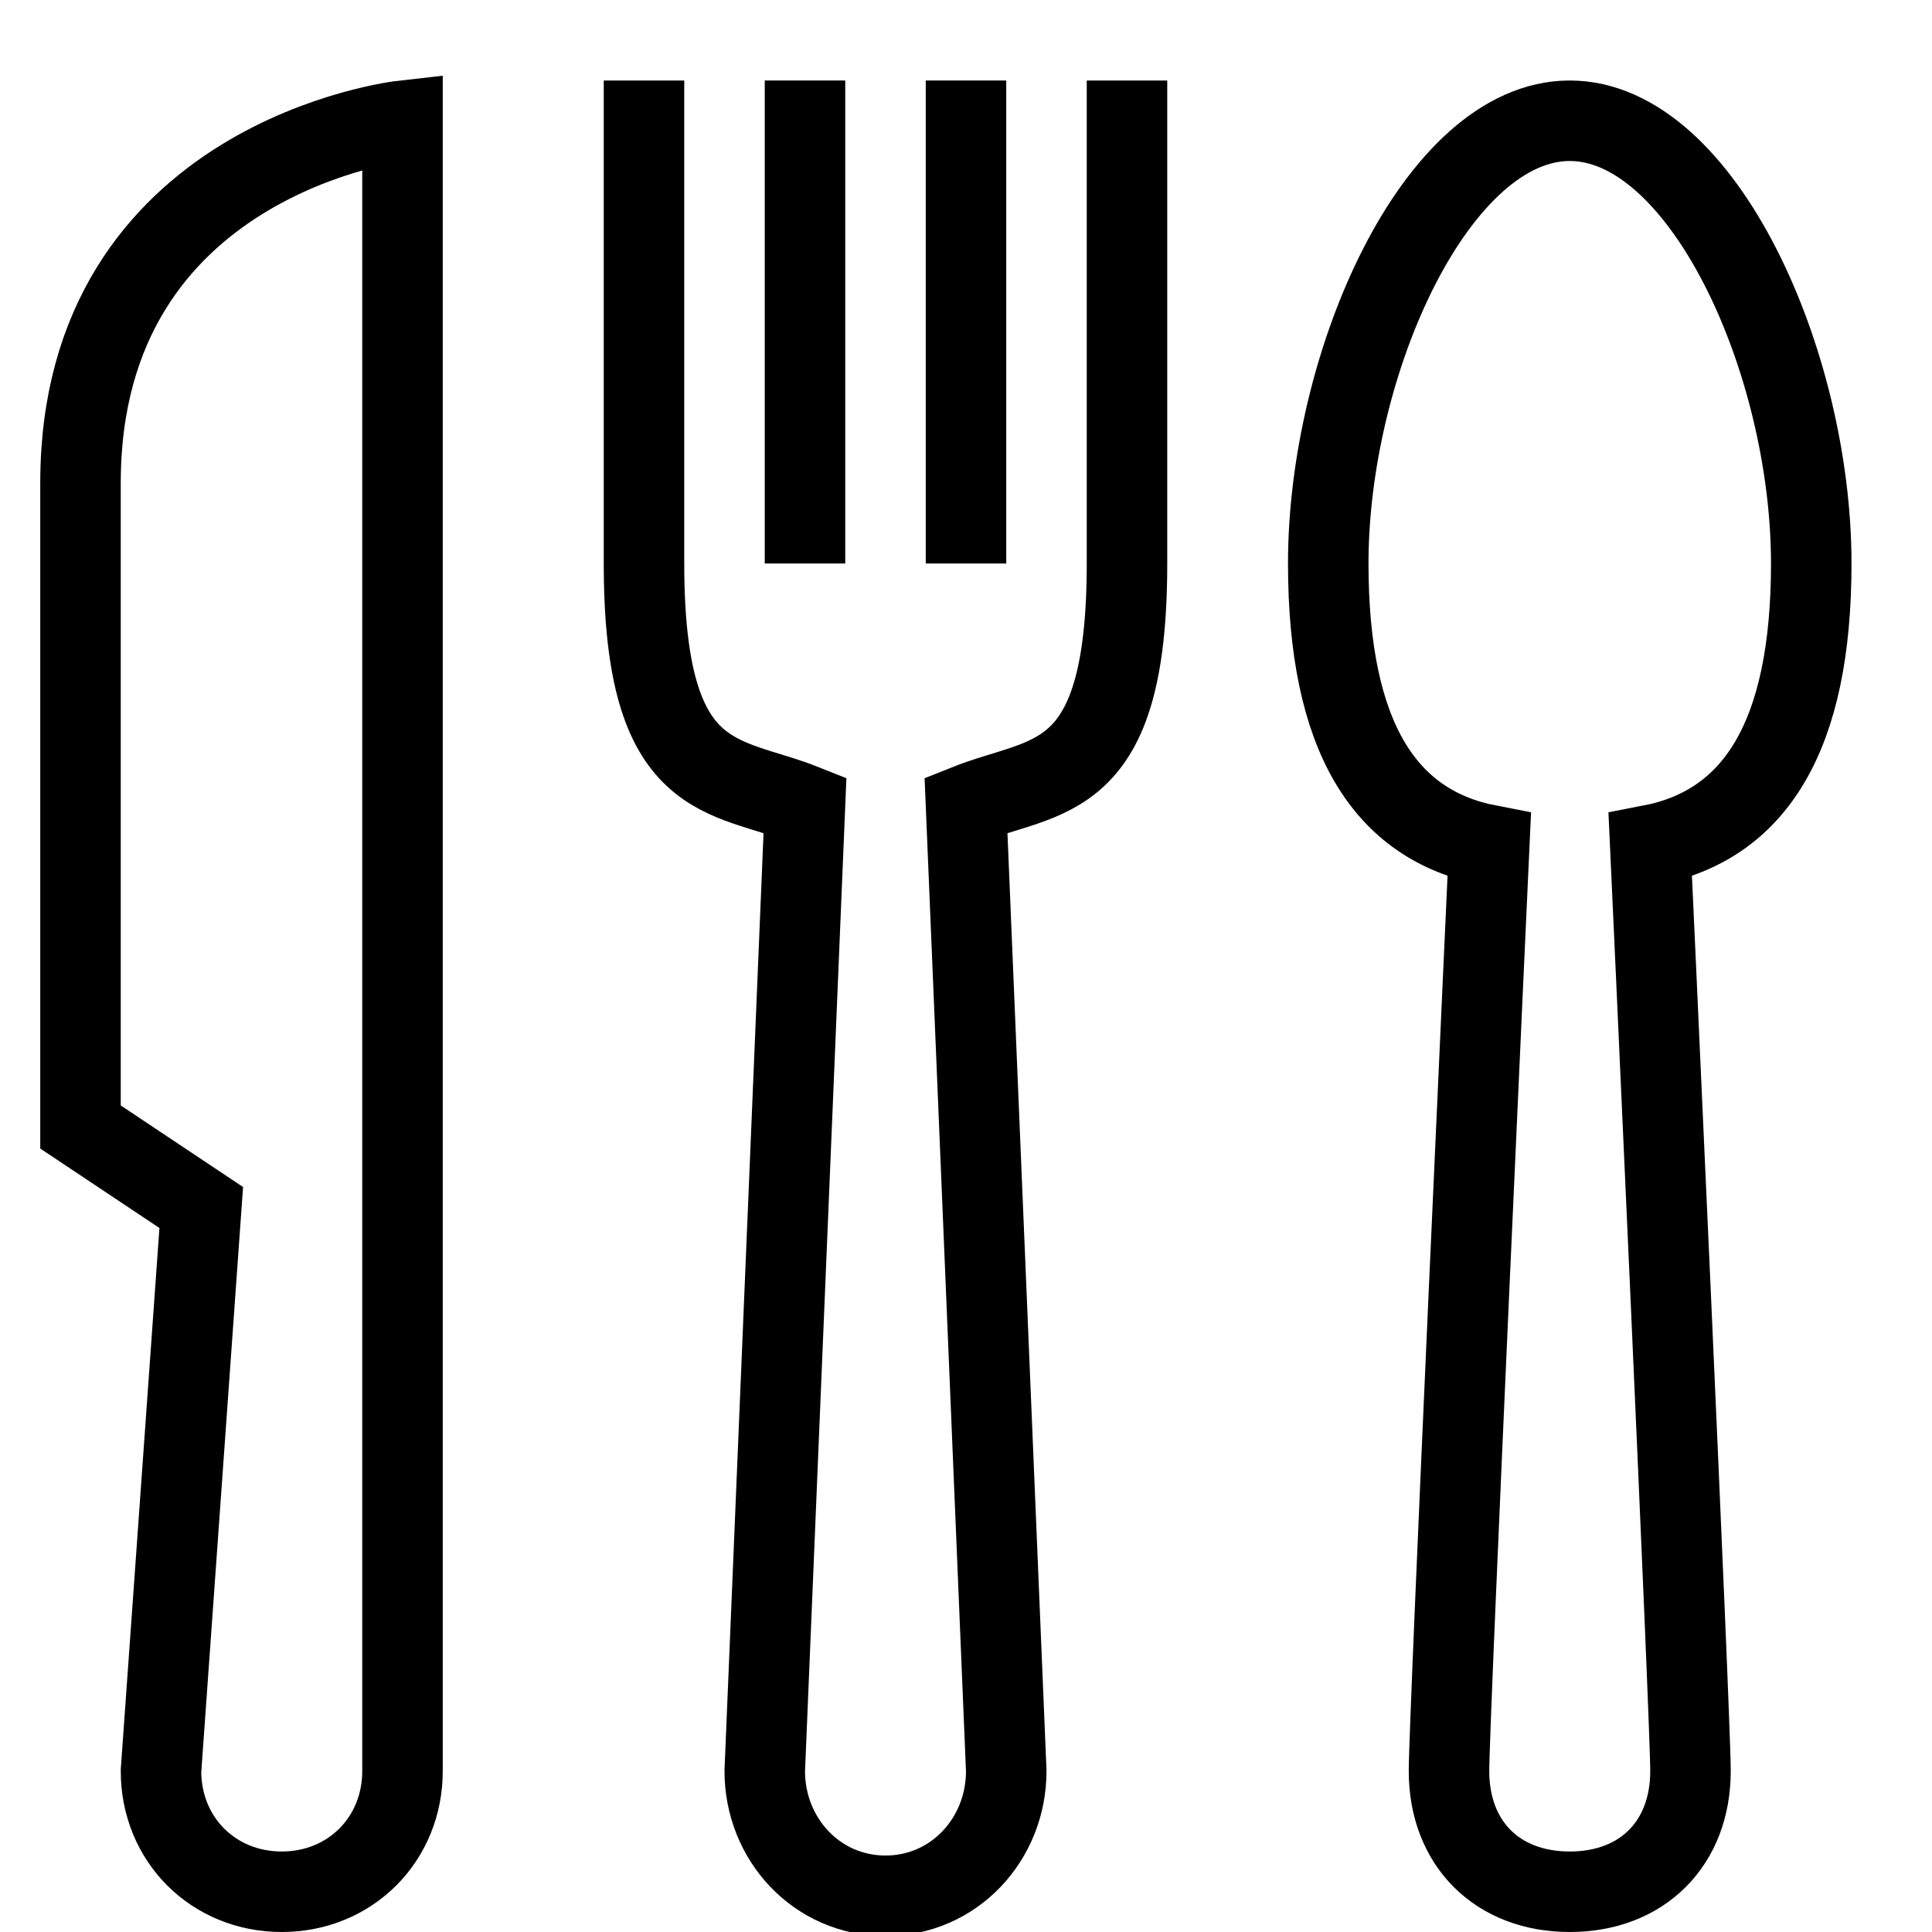 <?xml version="1.0" encoding="utf-8"?>
<!-- Generator: Adobe Illustrator 27.9.0, SVG Export Plug-In . SVG Version: 6.00 Build 0)  -->
<svg version="1.1" id="Layer_1" xmlns="http://www.w3.org/2000/svg" xmlns:xlink="http://www.w3.org/1999/xlink" x="0px" y="0px"
	 viewBox="0 0 48 48" style="enable-background:new 0 0 48 48;" xml:space="preserve">
<style type="text/css">
	.st0{fill:none;stroke:#000000;stroke-width:2;stroke-miterlimit:10;}
</style>
<g id="_x34_8x48">
</g>
<g id="icons">
	<g>
		<path class="st0" d="M45,14c0-5-2.7-11-6-11s-6,6-6,11c0,4.3,1.4,6.5,4,7c0,0-1,21.7-1,23c0,1.8,1.2,3,3,3s3-1.2,3-3
			c0-1.3-1-23-1-23C43.6,20.5,45,18.3,45,14z"/>
		<line class="st0" x1="20" y1="2" x2="20" y2="14"/>
		<line class="st0" x1="24" y1="2" x2="24" y2="14"/>
		<path class="st0" d="M16,2v12c0,5.6,2,5.2,4,6l-1,24c0,1.7,1.3,3.1,3,3.1s3-1.4,3-3.1l-1-24c2-0.8,4-0.4,4-6V2"/>
		<path class="st0" d="M2,12c0,3.4,0,16,0,16l3,2L4,44c0,1.7,1.3,3,3,3s3-1.3,3-3V3C10,3,2,3.9,2,12z"/>
	</g>
</g>
</svg>
